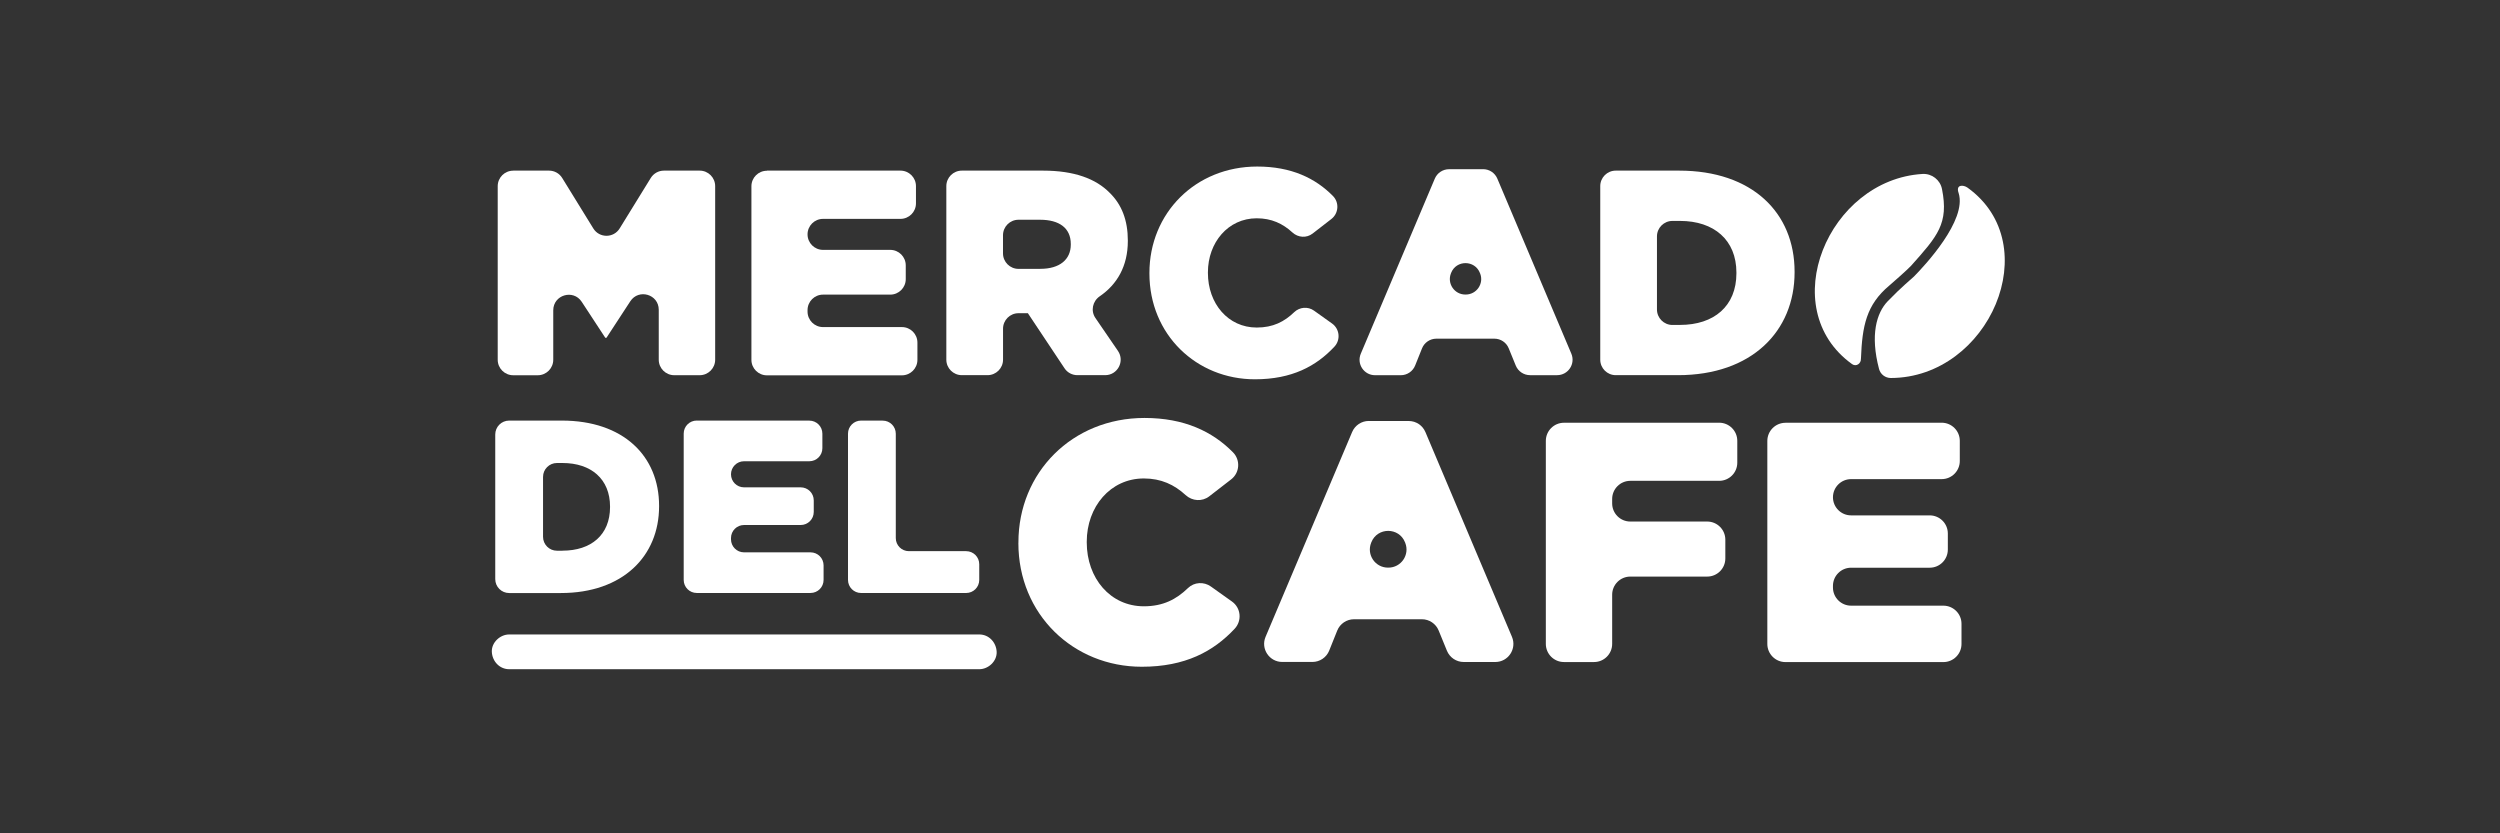 <svg viewBox="0 0 600 200" xmlns="http://www.w3.org/2000/svg" data-sanitized-data-name="Capa 2" data-name="Capa 2" id="Capa_2">
  <rect x="0" y="0" width="600" height="200" fill="#333333" stroke="none"/>
  <defs>
    <style>
      .cls-1 {
        fill: none;
      }

      .cls-1, .cls-2 {
        stroke-width: 0px;
      }

      .cls-2 {
        fill: #fff;
      }
    </style>
  </defs>
  <g data-sanitized-data-name="Capa 1" data-name="Capa 1" id="Capa_1-2">
    <g>
      <rect height="200" width="600" class="cls-1"></rect>
      <g>
        <g>
          <path d="M446.62,86.06c.08,1.2-1.14,2.03-2.12,1.33-18.67-13.41-5.72-44.28,16.91-45.64,2.24-.13,4.24,1.43,4.67,3.63,1.64,8.26-1.03,11.24-7.39,18.37-.76.85-4.42,4.07-5.29,4.81-5.47,4.6-6.47,9.64-6.77,17.5Z" class="cls-2"></path>
          <path d="M470.08,46.36c-.78-2.15,1.14-2.03,2.12-1.33,19.08,13.7,5.14,45.63-18.4,45.69-1.33,0-2.49-.88-2.83-2.17-2.14-8.12-.64-13.43,2.09-16.26,3.3-3.43,5.79-5.42,6.3-5.93,2.57-2.61,12.75-13.49,10.72-20Z" class="cls-2"></path>
        </g>
        <g>
          <path d="M123.19,40.95h8.58c1.29,0,2.49.67,3.16,1.77l7.46,12.1c1.45,2.36,4.88,2.36,6.33,0l7.46-12.1c.68-1.1,1.87-1.77,3.16-1.77h8.58c2.05,0,3.72,1.66,3.72,3.72v41.66c0,2.05-1.66,3.72-3.72,3.72h-6.1c-2.05,0-3.72-1.66-3.72-3.72v-11.99c0-3.7-4.81-5.13-6.83-2.03l-5.72,8.76h-.28l-5.66-8.64c-2.02-3.09-6.83-1.66-6.83,2.04v11.87c0,2.05-1.66,3.72-3.72,3.72h-5.89c-2.05,0-3.72-1.66-3.72-3.72v-41.66c0-2.05,1.66-3.72,3.72-3.72Z" class="cls-2"></path>
          <path d="M184.06,40.95h32.05c2.05,0,3.72,1.66,3.72,3.72v4.14c0,2.05-1.66,3.72-3.72,3.72h-18.58c-2.05,0-3.72,1.66-3.72,3.72h0c0,2.05,1.66,3.72,3.72,3.72h16.13c2.05,0,3.72,1.66,3.72,3.72v3.3c0,2.05-1.66,3.72-3.72,3.72h-16.13c-2.05,0-3.72,1.66-3.72,3.72v.35c0,2.05,1.66,3.72,3.72,3.72h18.93c2.05,0,3.72,1.66,3.72,3.72v4.14c0,2.05-1.66,3.72-3.72,3.72h-32.4c-2.05,0-3.72-1.66-3.72-3.72v-41.66c0-2.05,1.66-3.72,3.72-3.72Z" class="cls-2"></path>
          <path d="M227.12,44.67c0-2.05,1.66-3.72,3.72-3.72h19.5c7.5,0,12.69,1.96,15.99,5.33,2.88,2.81,4.35,6.59,4.35,11.43v.14c0,6.01-2.57,10.41-6.73,13.25-1.73,1.18-2.23,3.49-1.05,5.22l5.41,7.9c1.69,2.47-.08,5.82-3.07,5.82h-6.67c-1.24,0-2.41-.62-3.09-1.66l-8.79-13.21h-2.24c-2.05,0-3.72,1.66-3.72,3.72v7.43c0,2.05-1.66,3.72-3.72,3.72h-6.17c-2.05,0-3.72-1.66-3.72-3.72v-41.66ZM249.7,64.52c4.63,0,7.29-2.24,7.29-5.82v-.14c0-3.86-2.81-5.82-7.36-5.82h-5.19c-2.05,0-3.72,1.66-3.72,3.72v4.35c0,2.05,1.66,3.72,3.72,3.72h5.26Z" class="cls-2"></path>
          <path d="M275.86,65.64v-.14c0-14.31,11.01-25.53,25.88-25.53,8.17,0,13.96,2.79,18.18,7.08,1.55,1.58,1.35,4.17-.4,5.52l-4.49,3.48c-1.45,1.13-3.49.99-4.84-.25-2.32-2.14-5.03-3.41-8.58-3.41-6.87,0-11.71,5.82-11.71,12.97v.14c0,7.36,4.84,13.11,11.71,13.11,3.94,0,6.63-1.41,9-3.69,1.3-1.24,3.29-1.41,4.75-.37l4.33,3.09c1.83,1.3,2.1,3.92.57,5.56-4.35,4.66-10.16,7.83-19.08,7.83-14.03,0-25.32-10.73-25.32-25.39Z" class="cls-2"></path>
          <path d="M347.75,40.6h8.19c1.49,0,2.84.89,3.42,2.27l17.76,42.01c1.04,2.45-.76,5.16-3.42,5.16h-6.48c-1.51,0-2.87-.91-3.44-2.31l-1.69-4.14c-.57-1.4-1.93-2.31-3.44-2.31h-13.92c-1.52,0-2.89.93-3.45,2.34l-1.64,4.09c-.56,1.41-1.93,2.34-3.45,2.34h-6.18c-2.66,0-4.46-2.71-3.42-5.16l17.76-42.01c.58-1.38,1.93-2.27,3.42-2.27ZM355.22,65.62l-.04-.11c-1.23-3.14-5.67-3.15-6.91-.02l-.04.11c-.97,2.44.83,5.09,3.45,5.09h.09c2.62,0,4.42-2.64,3.46-5.07Z" class="cls-2"></path>
          <path d="M384.06,44.67c0-2.05,1.66-3.72,3.72-3.72h15.22c17.53,0,27.7,10.1,27.7,24.26v.14c0,14.17-10.31,24.69-27.98,24.69h-14.94c-2.05,0-3.72-1.66-3.72-3.72v-41.66ZM403.21,77.98c8.13,0,13.53-4.49,13.53-12.41v-.14c0-7.85-5.4-12.41-13.53-12.41h-1.82c-2.05,0-3.72,1.66-3.72,3.72v17.53c0,2.05,1.66,3.72,3.72,3.72h1.82Z" class="cls-2"></path>
        </g>
        <g>
          <path d="M244.42,130.33v-.16c0-16.74,12.88-29.86,30.27-29.86,9.53,0,16.3,3.25,21.23,8.25,1.83,1.86,1.62,4.9-.44,6.49l-5.26,4.07c-1.7,1.32-4.08,1.16-5.67-.3-2.72-2.5-5.88-3.99-10.03-3.99-8.04,0-13.7,6.81-13.7,15.18v.16c0,8.61,5.66,15.34,13.7,15.34,4.64,0,7.81-1.68,10.6-4.38,1.49-1.44,3.81-1.57,5.49-.37l5.07,3.61c2.15,1.53,2.44,4.6.64,6.53-5.09,5.44-11.87,9.12-22.29,9.12-16.41,0-29.62-12.55-29.62-29.7Z" class="cls-2"></path>
          <path d="M328.52,101.04h9.58c1.75,0,3.32,1.05,4,2.66l20.77,49.14c1.21,2.87-.89,6.04-4,6.04h-7.58c-1.77,0-3.36-1.07-4.03-2.71l-1.98-4.84c-.67-1.64-2.26-2.71-4.03-2.71h-16.28c-1.78,0-3.38,1.08-4.04,2.73l-1.92,4.79c-.66,1.65-2.26,2.73-4.04,2.73h-7.23c-3.11,0-5.22-3.17-4-6.04l20.77-49.14c.68-1.61,2.26-2.66,4-2.66ZM337.26,130.3l-.05-.13c-1.44-3.67-6.63-3.68-8.09-.02l-.05.13c-1.13,2.85.97,5.95,4.04,5.95h.1c3.06,0,5.17-3.08,4.05-5.93Z" class="cls-2"></path>
          <path d="M375.35,101.45h37.25c2.4,0,4.35,1.95,4.35,4.35v5.25c0,2.4-1.95,4.35-4.35,4.35h-21.33c-2.4,0-4.35,1.95-4.35,4.35v1.07c0,2.4,1.95,4.35,4.35,4.35h18.46c2.4,0,4.35,1.95,4.35,4.35v4.51c0,2.4-1.95,4.35-4.35,4.35h-18.46c-2.4,0-4.35,1.95-4.35,4.35v11.81c0,2.4-1.95,4.35-4.35,4.35h-7.22c-2.4,0-4.35-1.95-4.35-4.35v-48.73c0-2.4,1.95-4.35,4.35-4.35Z" class="cls-2"></path>
          <path d="M428.51,101.45h37.49c2.4,0,4.35,1.95,4.35,4.35v4.84c0,2.4-1.95,4.35-4.35,4.35h-21.74c-2.4,0-4.35,1.95-4.35,4.35h0c0,2.4,1.95,4.35,4.35,4.35h18.87c2.4,0,4.35,1.95,4.35,4.35v3.86c0,2.4-1.95,4.35-4.35,4.35h-18.87c-2.4,0-4.35,1.95-4.35,4.35v.41c0,2.4,1.95,4.35,4.35,4.35h22.15c2.4,0,4.35,1.95,4.35,4.35v4.84c0,2.4-1.95,4.35-4.35,4.35h-37.9c-2.4,0-4.35-1.95-4.35-4.35v-48.73c0-2.4,1.95-4.35,4.35-4.35Z" class="cls-2"></path>
        </g>
        <g>
          <path d="M118.86,104.28c0-1.84,1.49-3.34,3.34-3.34h12.63c14.78,0,23.35,8.51,23.35,20.46v.12c0,11.94-8.69,20.81-23.59,20.81h-12.39c-1.84,0-3.34-1.49-3.34-3.34v-34.71ZM135,132.16c6.86,0,11.41-3.78,11.41-10.46v-.12c0-6.62-4.55-10.46-11.41-10.46h-1.33c-1.84,0-3.34,1.49-3.34,3.34v14.37c0,1.84,1.49,3.34,3.34,3.34h1.33Z" class="cls-2"></path>
          <path d="M167.22,100.95h27.02c1.73,0,3.13,1.4,3.13,3.13v3.49c0,1.73-1.4,3.13-3.13,3.13h-15.67c-1.73,0-3.13,1.4-3.13,3.13h0c0,1.73,1.4,3.13,3.13,3.13h13.6c1.73,0,3.13,1.4,3.13,3.13v2.78c0,1.73-1.4,3.13-3.13,3.13h-13.6c-1.73,0-3.13,1.4-3.13,3.13v.3c0,1.73,1.4,3.13,3.13,3.13h15.96c1.73,0,3.13,1.4,3.13,3.13v3.49c0,1.73-1.4,3.13-3.13,3.13h-27.31c-1.73,0-3.13-1.4-3.13-3.13v-35.12c0-1.73,1.4-3.13,3.13-3.13Z" class="cls-2"></path>
          <path d="M206.67,100.95h5.18c1.74,0,3.14,1.41,3.14,3.14v25.05c0,1.74,1.41,3.14,3.14,3.14h13.75c1.74,0,3.14,1.41,3.14,3.14v3.76c0,1.74-1.41,3.14-3.14,3.14h-25.22c-1.74,0-3.14-1.41-3.14-3.14v-35.1c0-1.74,1.41-3.14,3.14-3.14Z" class="cls-2"></path>
        </g>
        <path d="M122.21,160.61c29.29,0,58.57,0,87.86,0,8.32,0,16.64,0,24.96,0,2.18,0,4.27-1.92,4.17-4.17s-1.83-4.17-4.17-4.17c-29.29,0-58.57,0-87.86,0-8.32,0-16.64,0-24.96,0-2.18,0-4.27,1.92-4.17,4.17s1.83,4.17,4.17,4.17h0Z" class="cls-2"></path>
      </g>
    </g>
  </g>
</svg>